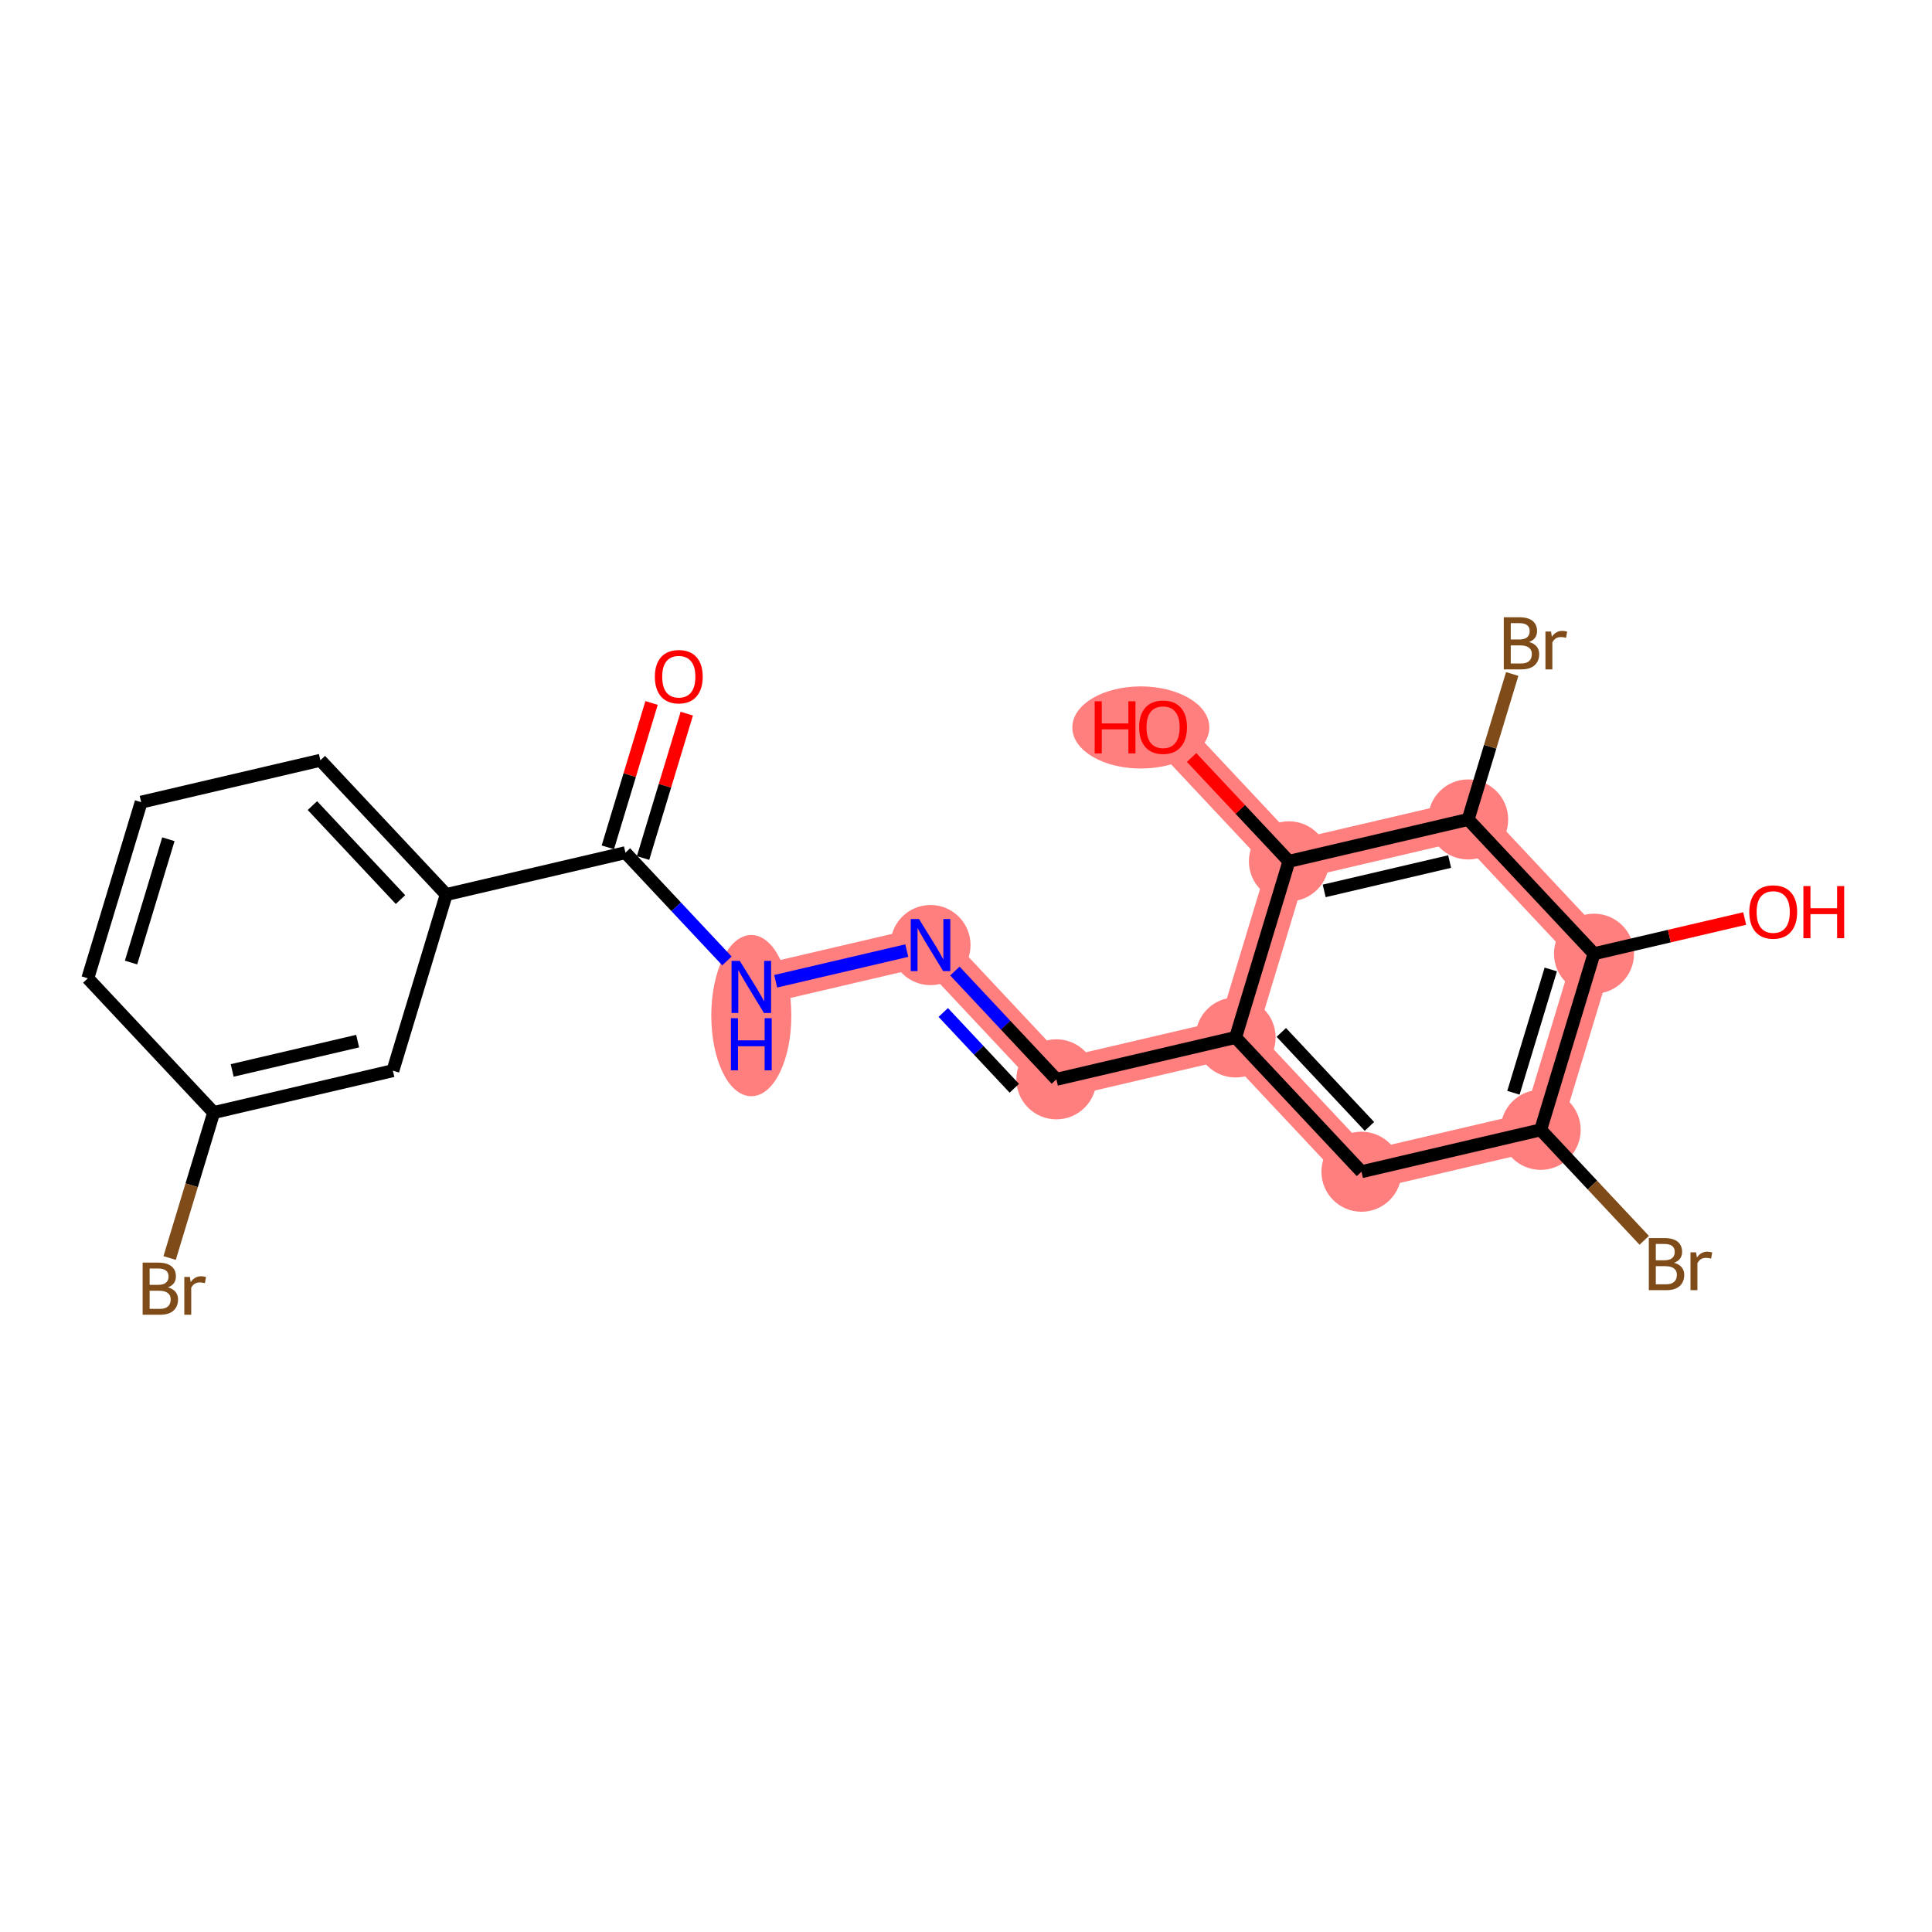 <?xml version='1.0' encoding='iso-8859-1'?>
<svg version='1.1' baseProfile='full'
              xmlns='http://www.w3.org/2000/svg'
                      xmlns:rdkit='http://www.rdkit.org/xml'
                      xmlns:xlink='http://www.w3.org/1999/xlink'
                  xml:space='preserve'
width='300px' height='300px' viewBox='0 0 300 300'>
<!-- END OF HEADER -->
<rect style='opacity:1.0;fill:#FFFFFF;stroke:none' width='300' height='300' x='0' y='0'> </rect>
<rect style='opacity:1.0;fill:#FFFFFF;stroke:none' width='300' height='300' x='0' y='0'> </rect>
<path d='M 116.663,153.251 L 144.49,146.749' style='fill:none;fill-rule:evenodd;stroke:#FF7F7F;stroke-width:6.1px;stroke-linecap:butt;stroke-linejoin:miter;stroke-opacity:1' />
<path d='M 144.49,146.749 L 164.035,167.598' style='fill:none;fill-rule:evenodd;stroke:#FF7F7F;stroke-width:6.1px;stroke-linecap:butt;stroke-linejoin:miter;stroke-opacity:1' />
<path d='M 164.035,167.598 L 191.862,161.096' style='fill:none;fill-rule:evenodd;stroke:#FF7F7F;stroke-width:6.1px;stroke-linecap:butt;stroke-linejoin:miter;stroke-opacity:1' />
<path d='M 191.862,161.096 L 211.407,181.944' style='fill:none;fill-rule:evenodd;stroke:#FF7F7F;stroke-width:6.1px;stroke-linecap:butt;stroke-linejoin:miter;stroke-opacity:1' />
<path d='M 191.862,161.096 L 200.145,133.746' style='fill:none;fill-rule:evenodd;stroke:#FF7F7F;stroke-width:6.1px;stroke-linecap:butt;stroke-linejoin:miter;stroke-opacity:1' />
<path d='M 211.407,181.944 L 239.234,175.442' style='fill:none;fill-rule:evenodd;stroke:#FF7F7F;stroke-width:6.1px;stroke-linecap:butt;stroke-linejoin:miter;stroke-opacity:1' />
<path d='M 239.234,175.442 L 247.517,148.092' style='fill:none;fill-rule:evenodd;stroke:#FF7F7F;stroke-width:6.1px;stroke-linecap:butt;stroke-linejoin:miter;stroke-opacity:1' />
<path d='M 247.517,148.092 L 227.973,127.244' style='fill:none;fill-rule:evenodd;stroke:#FF7F7F;stroke-width:6.1px;stroke-linecap:butt;stroke-linejoin:miter;stroke-opacity:1' />
<path d='M 227.973,127.244 L 200.145,133.746' style='fill:none;fill-rule:evenodd;stroke:#FF7F7F;stroke-width:6.1px;stroke-linecap:butt;stroke-linejoin:miter;stroke-opacity:1' />
<path d='M 200.145,133.746 L 180.601,112.897' style='fill:none;fill-rule:evenodd;stroke:#FF7F7F;stroke-width:6.1px;stroke-linecap:butt;stroke-linejoin:miter;stroke-opacity:1' />
<ellipse cx='116.663' cy='157.702' rx='5.715' ry='12.017'  style='fill:#FF7F7F;fill-rule:evenodd;stroke:#FF7F7F;stroke-width:1.0px;stroke-linecap:butt;stroke-linejoin:miter;stroke-opacity:1' />
<ellipse cx='144.49' cy='146.749' rx='5.715' ry='5.723'  style='fill:#FF7F7F;fill-rule:evenodd;stroke:#FF7F7F;stroke-width:1.0px;stroke-linecap:butt;stroke-linejoin:miter;stroke-opacity:1' />
<ellipse cx='164.035' cy='167.598' rx='5.715' ry='5.715'  style='fill:#FF7F7F;fill-rule:evenodd;stroke:#FF7F7F;stroke-width:1.0px;stroke-linecap:butt;stroke-linejoin:miter;stroke-opacity:1' />
<ellipse cx='191.862' cy='161.096' rx='5.715' ry='5.715'  style='fill:#FF7F7F;fill-rule:evenodd;stroke:#FF7F7F;stroke-width:1.0px;stroke-linecap:butt;stroke-linejoin:miter;stroke-opacity:1' />
<ellipse cx='211.407' cy='181.944' rx='5.715' ry='5.715'  style='fill:#FF7F7F;fill-rule:evenodd;stroke:#FF7F7F;stroke-width:1.0px;stroke-linecap:butt;stroke-linejoin:miter;stroke-opacity:1' />
<ellipse cx='239.234' cy='175.442' rx='5.715' ry='5.715'  style='fill:#FF7F7F;fill-rule:evenodd;stroke:#FF7F7F;stroke-width:1.0px;stroke-linecap:butt;stroke-linejoin:miter;stroke-opacity:1' />
<ellipse cx='247.517' cy='148.092' rx='5.715' ry='5.715'  style='fill:#FF7F7F;fill-rule:evenodd;stroke:#FF7F7F;stroke-width:1.0px;stroke-linecap:butt;stroke-linejoin:miter;stroke-opacity:1' />
<ellipse cx='227.973' cy='127.244' rx='5.715' ry='5.715'  style='fill:#FF7F7F;fill-rule:evenodd;stroke:#FF7F7F;stroke-width:1.0px;stroke-linecap:butt;stroke-linejoin:miter;stroke-opacity:1' />
<ellipse cx='200.145' cy='133.746' rx='5.715' ry='5.715'  style='fill:#FF7F7F;fill-rule:evenodd;stroke:#FF7F7F;stroke-width:1.0px;stroke-linecap:butt;stroke-linejoin:miter;stroke-opacity:1' />
<ellipse cx='177.149' cy='112.96' rx='10.136' ry='5.876'  style='fill:#FF7F7F;fill-rule:evenodd;stroke:#FF7F7F;stroke-width:1.0px;stroke-linecap:butt;stroke-linejoin:miter;stroke-opacity:1' />
<path class='bond-0 atom-0 atom-1' d='M 101.173,109.156 L 97.778,120.365' style='fill:none;fill-rule:evenodd;stroke:#FF0000;stroke-width:2.0px;stroke-linecap:butt;stroke-linejoin:miter;stroke-opacity:1' />
<path class='bond-0 atom-0 atom-1' d='M 97.778,120.365 L 94.384,131.574' style='fill:none;fill-rule:evenodd;stroke:#000000;stroke-width:2.0px;stroke-linecap:butt;stroke-linejoin:miter;stroke-opacity:1' />
<path class='bond-0 atom-0 atom-1' d='M 106.643,110.813 L 103.248,122.022' style='fill:none;fill-rule:evenodd;stroke:#FF0000;stroke-width:2.0px;stroke-linecap:butt;stroke-linejoin:miter;stroke-opacity:1' />
<path class='bond-0 atom-0 atom-1' d='M 103.248,122.022 L 99.854,133.231' style='fill:none;fill-rule:evenodd;stroke:#000000;stroke-width:2.0px;stroke-linecap:butt;stroke-linejoin:miter;stroke-opacity:1' />
<path class='bond-1 atom-1 atom-2' d='M 97.119,132.402 L 104.999,140.809' style='fill:none;fill-rule:evenodd;stroke:#000000;stroke-width:2.0px;stroke-linecap:butt;stroke-linejoin:miter;stroke-opacity:1' />
<path class='bond-1 atom-1 atom-2' d='M 104.999,140.809 L 112.879,149.215' style='fill:none;fill-rule:evenodd;stroke:#0000FF;stroke-width:2.0px;stroke-linecap:butt;stroke-linejoin:miter;stroke-opacity:1' />
<path class='bond-14 atom-1 atom-15' d='M 97.119,132.402 L 69.291,138.904' style='fill:none;fill-rule:evenodd;stroke:#000000;stroke-width:2.0px;stroke-linecap:butt;stroke-linejoin:miter;stroke-opacity:1' />
<path class='bond-2 atom-2 atom-3' d='M 120.447,152.367 L 140.804,147.61' style='fill:none;fill-rule:evenodd;stroke:#0000FF;stroke-width:2.0px;stroke-linecap:butt;stroke-linejoin:miter;stroke-opacity:1' />
<path class='bond-3 atom-3 atom-4' d='M 148.274,150.785 L 156.154,159.191' style='fill:none;fill-rule:evenodd;stroke:#0000FF;stroke-width:2.0px;stroke-linecap:butt;stroke-linejoin:miter;stroke-opacity:1' />
<path class='bond-3 atom-3 atom-4' d='M 156.154,159.191 L 164.035,167.598' style='fill:none;fill-rule:evenodd;stroke:#000000;stroke-width:2.0px;stroke-linecap:butt;stroke-linejoin:miter;stroke-opacity:1' />
<path class='bond-3 atom-3 atom-4' d='M 146.468,157.216 L 151.985,163.1' style='fill:none;fill-rule:evenodd;stroke:#0000FF;stroke-width:2.0px;stroke-linecap:butt;stroke-linejoin:miter;stroke-opacity:1' />
<path class='bond-3 atom-3 atom-4' d='M 151.985,163.1 L 157.501,168.985' style='fill:none;fill-rule:evenodd;stroke:#000000;stroke-width:2.0px;stroke-linecap:butt;stroke-linejoin:miter;stroke-opacity:1' />
<path class='bond-4 atom-4 atom-5' d='M 164.035,167.598 L 191.862,161.096' style='fill:none;fill-rule:evenodd;stroke:#000000;stroke-width:2.0px;stroke-linecap:butt;stroke-linejoin:miter;stroke-opacity:1' />
<path class='bond-5 atom-5 atom-6' d='M 191.862,161.096 L 211.407,181.944' style='fill:none;fill-rule:evenodd;stroke:#000000;stroke-width:2.0px;stroke-linecap:butt;stroke-linejoin:miter;stroke-opacity:1' />
<path class='bond-5 atom-5 atom-6' d='M 198.963,160.314 L 212.645,174.908' style='fill:none;fill-rule:evenodd;stroke:#000000;stroke-width:2.0px;stroke-linecap:butt;stroke-linejoin:miter;stroke-opacity:1' />
<path class='bond-21 atom-13 atom-5' d='M 200.145,133.746 L 191.862,161.096' style='fill:none;fill-rule:evenodd;stroke:#000000;stroke-width:2.0px;stroke-linecap:butt;stroke-linejoin:miter;stroke-opacity:1' />
<path class='bond-6 atom-6 atom-7' d='M 211.407,181.944 L 239.234,175.442' style='fill:none;fill-rule:evenodd;stroke:#000000;stroke-width:2.0px;stroke-linecap:butt;stroke-linejoin:miter;stroke-opacity:1' />
<path class='bond-7 atom-7 atom-8' d='M 239.234,175.442 L 247.274,184.019' style='fill:none;fill-rule:evenodd;stroke:#000000;stroke-width:2.0px;stroke-linecap:butt;stroke-linejoin:miter;stroke-opacity:1' />
<path class='bond-7 atom-7 atom-8' d='M 247.274,184.019 L 255.315,192.596' style='fill:none;fill-rule:evenodd;stroke:#7F4C19;stroke-width:2.0px;stroke-linecap:butt;stroke-linejoin:miter;stroke-opacity:1' />
<path class='bond-8 atom-7 atom-9' d='M 239.234,175.442 L 247.517,148.092' style='fill:none;fill-rule:evenodd;stroke:#000000;stroke-width:2.0px;stroke-linecap:butt;stroke-linejoin:miter;stroke-opacity:1' />
<path class='bond-8 atom-7 atom-9' d='M 235.006,169.683 L 240.805,150.538' style='fill:none;fill-rule:evenodd;stroke:#000000;stroke-width:2.0px;stroke-linecap:butt;stroke-linejoin:miter;stroke-opacity:1' />
<path class='bond-9 atom-9 atom-10' d='M 247.517,148.092 L 259.216,145.359' style='fill:none;fill-rule:evenodd;stroke:#000000;stroke-width:2.0px;stroke-linecap:butt;stroke-linejoin:miter;stroke-opacity:1' />
<path class='bond-9 atom-9 atom-10' d='M 259.216,145.359 L 270.915,142.625' style='fill:none;fill-rule:evenodd;stroke:#FF0000;stroke-width:2.0px;stroke-linecap:butt;stroke-linejoin:miter;stroke-opacity:1' />
<path class='bond-10 atom-9 atom-11' d='M 247.517,148.092 L 227.973,127.244' style='fill:none;fill-rule:evenodd;stroke:#000000;stroke-width:2.0px;stroke-linecap:butt;stroke-linejoin:miter;stroke-opacity:1' />
<path class='bond-11 atom-11 atom-12' d='M 227.973,127.244 L 231.393,115.949' style='fill:none;fill-rule:evenodd;stroke:#000000;stroke-width:2.0px;stroke-linecap:butt;stroke-linejoin:miter;stroke-opacity:1' />
<path class='bond-11 atom-11 atom-12' d='M 231.393,115.949 L 234.814,104.655' style='fill:none;fill-rule:evenodd;stroke:#7F4C19;stroke-width:2.0px;stroke-linecap:butt;stroke-linejoin:miter;stroke-opacity:1' />
<path class='bond-12 atom-11 atom-13' d='M 227.973,127.244 L 200.145,133.746' style='fill:none;fill-rule:evenodd;stroke:#000000;stroke-width:2.0px;stroke-linecap:butt;stroke-linejoin:miter;stroke-opacity:1' />
<path class='bond-12 atom-11 atom-13' d='M 225.099,133.785 L 205.62,138.336' style='fill:none;fill-rule:evenodd;stroke:#000000;stroke-width:2.0px;stroke-linecap:butt;stroke-linejoin:miter;stroke-opacity:1' />
<path class='bond-13 atom-13 atom-14' d='M 200.145,133.746 L 192.588,125.684' style='fill:none;fill-rule:evenodd;stroke:#000000;stroke-width:2.0px;stroke-linecap:butt;stroke-linejoin:miter;stroke-opacity:1' />
<path class='bond-13 atom-13 atom-14' d='M 192.588,125.684 L 185.03,117.622' style='fill:none;fill-rule:evenodd;stroke:#FF0000;stroke-width:2.0px;stroke-linecap:butt;stroke-linejoin:miter;stroke-opacity:1' />
<path class='bond-15 atom-15 atom-16' d='M 69.291,138.904 L 49.747,118.056' style='fill:none;fill-rule:evenodd;stroke:#000000;stroke-width:2.0px;stroke-linecap:butt;stroke-linejoin:miter;stroke-opacity:1' />
<path class='bond-15 atom-15 atom-16' d='M 62.19,139.686 L 48.509,125.092' style='fill:none;fill-rule:evenodd;stroke:#000000;stroke-width:2.0px;stroke-linecap:butt;stroke-linejoin:miter;stroke-opacity:1' />
<path class='bond-22 atom-21 atom-15' d='M 61.008,166.254 L 69.291,138.904' style='fill:none;fill-rule:evenodd;stroke:#000000;stroke-width:2.0px;stroke-linecap:butt;stroke-linejoin:miter;stroke-opacity:1' />
<path class='bond-16 atom-16 atom-17' d='M 49.747,118.056 L 21.919,124.558' style='fill:none;fill-rule:evenodd;stroke:#000000;stroke-width:2.0px;stroke-linecap:butt;stroke-linejoin:miter;stroke-opacity:1' />
<path class='bond-17 atom-17 atom-18' d='M 21.919,124.558 L 13.636,151.908' style='fill:none;fill-rule:evenodd;stroke:#000000;stroke-width:2.0px;stroke-linecap:butt;stroke-linejoin:miter;stroke-opacity:1' />
<path class='bond-17 atom-17 atom-18' d='M 26.147,130.317 L 20.349,149.462' style='fill:none;fill-rule:evenodd;stroke:#000000;stroke-width:2.0px;stroke-linecap:butt;stroke-linejoin:miter;stroke-opacity:1' />
<path class='bond-18 atom-18 atom-19' d='M 13.636,151.908 L 33.181,172.756' style='fill:none;fill-rule:evenodd;stroke:#000000;stroke-width:2.0px;stroke-linecap:butt;stroke-linejoin:miter;stroke-opacity:1' />
<path class='bond-19 atom-19 atom-20' d='M 33.181,172.756 L 29.76,184.051' style='fill:none;fill-rule:evenodd;stroke:#000000;stroke-width:2.0px;stroke-linecap:butt;stroke-linejoin:miter;stroke-opacity:1' />
<path class='bond-19 atom-19 atom-20' d='M 29.76,184.051 L 26.34,195.345' style='fill:none;fill-rule:evenodd;stroke:#7F4C19;stroke-width:2.0px;stroke-linecap:butt;stroke-linejoin:miter;stroke-opacity:1' />
<path class='bond-20 atom-19 atom-21' d='M 33.181,172.756 L 61.008,166.254' style='fill:none;fill-rule:evenodd;stroke:#000000;stroke-width:2.0px;stroke-linecap:butt;stroke-linejoin:miter;stroke-opacity:1' />
<path class='bond-20 atom-19 atom-21' d='M 36.054,166.215 L 55.534,161.664' style='fill:none;fill-rule:evenodd;stroke:#000000;stroke-width:2.0px;stroke-linecap:butt;stroke-linejoin:miter;stroke-opacity:1' />
<path  class='atom-0' d='M 101.687 105.075
Q 101.687 103.132, 102.647 102.046
Q 103.607 100.96, 105.402 100.96
Q 107.196 100.96, 108.156 102.046
Q 109.117 103.132, 109.117 105.075
Q 109.117 107.041, 108.145 108.162
Q 107.173 109.27, 105.402 109.27
Q 103.618 109.27, 102.647 108.162
Q 101.687 107.053, 101.687 105.075
M 105.402 108.356
Q 106.636 108.356, 107.299 107.533
Q 107.974 106.698, 107.974 105.075
Q 107.974 103.486, 107.299 102.686
Q 106.636 101.875, 105.402 101.875
Q 104.167 101.875, 103.493 102.675
Q 102.83 103.475, 102.83 105.075
Q 102.83 106.71, 103.493 107.533
Q 104.167 108.356, 105.402 108.356
' fill='#FF0000'/>
<path  class='atom-2' d='M 114.874 149.204
L 117.526 153.491
Q 117.789 153.914, 118.212 154.68
Q 118.635 155.446, 118.658 155.491
L 118.658 149.204
L 119.732 149.204
L 119.732 157.297
L 118.623 157.297
L 115.777 152.611
Q 115.446 152.062, 115.091 151.433
Q 114.748 150.805, 114.645 150.61
L 114.645 157.297
L 113.594 157.297
L 113.594 149.204
L 114.874 149.204
' fill='#0000FF'/>
<path  class='atom-2' d='M 113.497 158.107
L 114.594 158.107
L 114.594 161.547
L 118.732 161.547
L 118.732 158.107
L 119.829 158.107
L 119.829 166.2
L 118.732 166.2
L 118.732 162.462
L 114.594 162.462
L 114.594 166.2
L 113.497 166.2
L 113.497 158.107
' fill='#0000FF'/>
<path  class='atom-3' d='M 142.701 142.703
L 145.353 146.989
Q 145.616 147.412, 146.039 148.178
Q 146.462 148.944, 146.485 148.99
L 146.485 142.703
L 147.56 142.703
L 147.56 150.796
L 146.451 150.796
L 143.604 146.109
Q 143.273 145.56, 142.919 144.932
Q 142.576 144.303, 142.473 144.109
L 142.473 150.796
L 141.421 150.796
L 141.421 142.703
L 142.701 142.703
' fill='#0000FF'/>
<path  class='atom-8' d='M 259.961 196.085
Q 260.739 196.302, 261.127 196.782
Q 261.527 197.251, 261.527 197.948
Q 261.527 199.068, 260.807 199.709
Q 260.099 200.337, 258.75 200.337
L 256.029 200.337
L 256.029 192.244
L 258.418 192.244
Q 259.801 192.244, 260.499 192.804
Q 261.196 193.365, 261.196 194.393
Q 261.196 195.616, 259.961 196.085
M 257.115 193.159
L 257.115 195.696
L 258.418 195.696
Q 259.218 195.696, 259.63 195.376
Q 260.053 195.045, 260.053 194.393
Q 260.053 193.159, 258.418 193.159
L 257.115 193.159
M 258.75 199.423
Q 259.538 199.423, 259.961 199.046
Q 260.384 198.668, 260.384 197.948
Q 260.384 197.285, 259.916 196.954
Q 259.458 196.611, 258.578 196.611
L 257.115 196.611
L 257.115 199.423
L 258.75 199.423
' fill='#7F4C19'/>
<path  class='atom-8' d='M 263.368 194.462
L 263.494 195.273
Q 264.111 194.359, 265.117 194.359
Q 265.437 194.359, 265.871 194.473
L 265.7 195.433
Q 265.208 195.319, 264.934 195.319
Q 264.454 195.319, 264.134 195.513
Q 263.825 195.696, 263.574 196.142
L 263.574 200.337
L 262.499 200.337
L 262.499 194.462
L 263.368 194.462
' fill='#7F4C19'/>
<path  class='atom-10' d='M 271.629 141.613
Q 271.629 139.67, 272.59 138.584
Q 273.55 137.498, 275.344 137.498
Q 277.139 137.498, 278.099 138.584
Q 279.059 139.67, 279.059 141.613
Q 279.059 143.58, 278.088 144.7
Q 277.116 145.809, 275.344 145.809
Q 273.561 145.809, 272.59 144.7
Q 271.629 143.591, 271.629 141.613
M 275.344 144.894
Q 276.579 144.894, 277.242 144.071
Q 277.916 143.237, 277.916 141.613
Q 277.916 140.025, 277.242 139.224
Q 276.579 138.413, 275.344 138.413
Q 274.11 138.413, 273.435 139.213
Q 272.772 140.013, 272.772 141.613
Q 272.772 143.248, 273.435 144.071
Q 274.11 144.894, 275.344 144.894
' fill='#FF0000'/>
<path  class='atom-10' d='M 280.031 137.59
L 281.128 137.59
L 281.128 141.03
L 285.266 141.03
L 285.266 137.59
L 286.364 137.59
L 286.364 145.683
L 285.266 145.683
L 285.266 141.945
L 281.128 141.945
L 281.128 145.683
L 280.031 145.683
L 280.031 137.59
' fill='#FF0000'/>
<path  class='atom-12' d='M 237.439 99.688
Q 238.216 99.905, 238.605 100.385
Q 239.005 100.854, 239.005 101.551
Q 239.005 102.671, 238.285 103.312
Q 237.576 103.94, 236.227 103.94
L 233.507 103.94
L 233.507 95.847
L 235.896 95.847
Q 237.279 95.847, 237.976 96.407
Q 238.673 96.968, 238.673 97.996
Q 238.673 99.219, 237.439 99.688
M 234.592 96.762
L 234.592 99.299
L 235.896 99.299
Q 236.696 99.299, 237.107 98.979
Q 237.53 98.648, 237.53 97.996
Q 237.53 96.762, 235.896 96.762
L 234.592 96.762
M 236.227 103.026
Q 237.016 103.026, 237.439 102.649
Q 237.862 102.271, 237.862 101.551
Q 237.862 100.888, 237.393 100.557
Q 236.936 100.214, 236.056 100.214
L 234.592 100.214
L 234.592 103.026
L 236.227 103.026
' fill='#7F4C19'/>
<path  class='atom-12' d='M 240.845 98.065
L 240.971 98.876
Q 241.588 97.962, 242.594 97.962
Q 242.914 97.962, 243.348 98.076
L 243.177 99.037
Q 242.685 98.922, 242.411 98.922
Q 241.931 98.922, 241.611 99.117
Q 241.302 99.299, 241.051 99.745
L 241.051 103.94
L 239.976 103.94
L 239.976 98.065
L 240.845 98.065
' fill='#7F4C19'/>
<path  class='atom-14' d='M 169.982 108.897
L 171.079 108.897
L 171.079 112.337
L 175.217 112.337
L 175.217 108.897
L 176.314 108.897
L 176.314 116.989
L 175.217 116.989
L 175.217 113.252
L 171.079 113.252
L 171.079 116.989
L 169.982 116.989
L 169.982 108.897
' fill='#FF0000'/>
<path  class='atom-14' d='M 176.886 112.92
Q 176.886 110.977, 177.846 109.891
Q 178.806 108.805, 180.601 108.805
Q 182.395 108.805, 183.356 109.891
Q 184.316 110.977, 184.316 112.92
Q 184.316 114.886, 183.344 116.006
Q 182.373 117.115, 180.601 117.115
Q 178.818 117.115, 177.846 116.006
Q 176.886 114.898, 176.886 112.92
M 180.601 116.201
Q 181.835 116.201, 182.498 115.378
Q 183.173 114.543, 183.173 112.92
Q 183.173 111.331, 182.498 110.531
Q 181.835 109.72, 180.601 109.72
Q 179.366 109.72, 178.692 110.52
Q 178.029 111.32, 178.029 112.92
Q 178.029 114.555, 178.692 115.378
Q 179.366 116.201, 180.601 116.201
' fill='#FF0000'/>
<path  class='atom-20' d='M 26.081 199.9
Q 26.858 200.118, 27.247 200.598
Q 27.647 201.066, 27.647 201.764
Q 27.647 202.884, 26.927 203.524
Q 26.218 204.153, 24.869 204.153
L 22.149 204.153
L 22.149 196.06
L 24.538 196.06
Q 25.921 196.06, 26.618 196.62
Q 27.315 197.18, 27.315 198.209
Q 27.315 199.432, 26.081 199.9
M 23.235 196.974
L 23.235 199.512
L 24.538 199.512
Q 25.338 199.512, 25.749 199.192
Q 26.172 198.86, 26.172 198.209
Q 26.172 196.974, 24.538 196.974
L 23.235 196.974
M 24.869 203.238
Q 25.658 203.238, 26.081 202.861
Q 26.504 202.484, 26.504 201.764
Q 26.504 201.101, 26.035 200.769
Q 25.578 200.426, 24.698 200.426
L 23.235 200.426
L 23.235 203.238
L 24.869 203.238
' fill='#7F4C19'/>
<path  class='atom-20' d='M 29.487 198.277
L 29.613 199.089
Q 30.23 198.174, 31.236 198.174
Q 31.556 198.174, 31.991 198.289
L 31.819 199.249
Q 31.328 199.135, 31.053 199.135
Q 30.573 199.135, 30.253 199.329
Q 29.944 199.512, 29.693 199.958
L 29.693 204.153
L 28.618 204.153
L 28.618 198.277
L 29.487 198.277
' fill='#7F4C19'/>
</svg>
